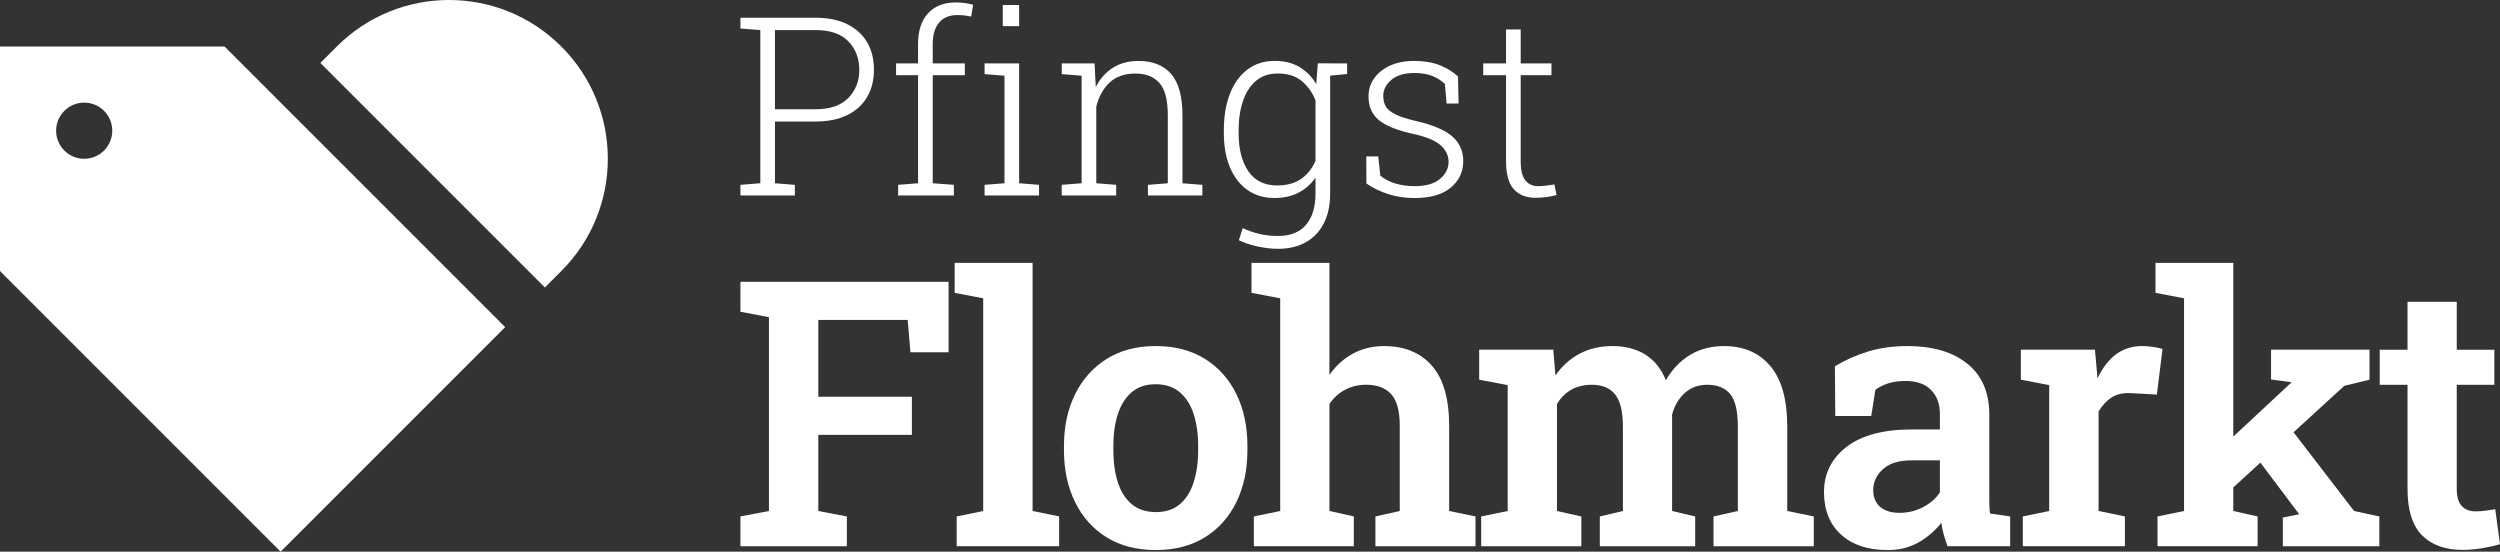 <?xml version="1.0" encoding="UTF-8"?>
<svg id="Layer_2" data-name="Layer 2" xmlns="http://www.w3.org/2000/svg" viewBox="0 0 1000 220.67">
  <rect x="0" y="0" width="1000" height="220.67" fill="#333333" stroke="none"/>
  <defs>
    <style>
      .cls-1 {
        fill: #fff;
      }
    </style>
  </defs>
  <g id="Ebene_1" data-name="Ebene 1">
    <g>
      <g>
        <path class="cls-1" d="M0,18.6v89.81l112.26,112.26,89.81-89.81L89.81,18.6H0ZM33.68,63.51c-6.2,0-11.23-5.03-11.23-11.23s5.03-11.23,11.23-11.23,11.23,5.03,11.23,11.23-5.03,11.23-11.23,11.23Z"/>
        <path class="cls-1" d="M224.53,18.6h0c-24.8-24.8-65.01-24.8-89.81,0l-6.58,6.58,89.81,89.81,6.58-6.58c24.8-24.8,24.8-65.01,0-89.81Z"/>
      </g>
      <g>
        <path class="cls-1" d="M296.17,218.5v-11.92l11.41-2.18v-77.52l-11.41-2.18v-11.99h83.26v28.19h-15.26l-1.09-12.93h-35.75v30.73h37.42v15.26h-37.42v30.44l11.41,2.18v11.92h-42.57Z"/>
        <path class="cls-1" d="M382.67,218.5v-11.92l10.61-2.18v-85.08l-11.41-2.18v-11.99h31.17v99.24l10.61,2.18v11.92h-40.98Z"/>
        <path class="cls-1" d="M462.41,220.02c-7.7,0-14.29-1.7-19.76-5.09-5.47-3.39-9.69-8.1-12.64-14.13-2.96-6.03-4.43-12.97-4.43-20.81v-1.53c0-7.8,1.48-14.7,4.43-20.71,2.95-6.01,7.17-10.73,12.64-14.17,5.47-3.44,12.01-5.16,19.62-5.16s14.21,1.71,19.69,5.12c5.47,3.42,9.67,8.13,12.61,14.13,2.93,6.01,4.4,12.93,4.4,20.78v1.53c0,7.85-1.46,14.79-4.4,20.81-2.93,6.03-7.13,10.74-12.61,14.13-5.47,3.39-11.99,5.09-19.54,5.09ZM462.41,204.84c3.83,0,6.99-1.04,9.48-3.12,2.49-2.08,4.35-5,5.56-8.76,1.21-3.75,1.82-8.08,1.82-12.97v-1.53c0-4.84-.61-9.13-1.82-12.86-1.21-3.73-3.08-6.65-5.59-8.75-2.52-2.11-5.72-3.16-9.59-3.16s-7.06,1.05-9.55,3.16c-2.49,2.11-4.35,5.03-5.56,8.75-1.21,3.73-1.82,8.02-1.82,12.86v1.53c0,4.94.6,9.28,1.82,13.01,1.21,3.73,3.08,6.64,5.59,8.72,2.52,2.08,5.74,3.12,9.66,3.12Z"/>
        <path class="cls-1" d="M501.54,218.5v-11.92l10.54-2.18v-85.08l-11.48-2.18v-11.99h31.17v44.83c2.52-3.63,5.63-6.47,9.34-8.5,3.71-2.03,7.91-3.05,12.61-3.05,8.04,0,14.37,2.6,19,7.81,4.62,5.21,6.94,13.26,6.94,24.16v34l10.54,2.18v11.92h-40.03v-11.92l9.73-2.18v-34.15c0-5.86-1.14-10.05-3.41-12.57-2.28-2.52-5.62-3.78-10.03-3.78-3.1,0-5.91.67-8.43,2-2.52,1.33-4.6,3.23-6.25,5.7v42.79l9.74,2.18v11.92h-39.96Z"/>
        <path class="cls-1" d="M592.47,218.5v-11.92l10.61-2.18v-50.35l-11.41-2.18v-11.99h29.64l.87,10.32c2.57-3.73,5.76-6.62,9.59-8.68,3.83-2.06,8.26-3.09,13.3-3.09s9.44,1.14,13.08,3.42c3.63,2.28,6.37,5.69,8.21,10.24,2.42-4.26,5.59-7.6,9.52-10.03,3.92-2.42,8.5-3.63,13.73-3.63,7.85,0,14.02,2.66,18.53,7.99,4.5,5.33,6.76,13.42,6.76,24.27v33.71l10.61,2.18v11.92h-40.1v-11.92l9.73-2.18v-33.78c0-6.25-1.03-10.59-3.09-13.04-2.06-2.45-5.1-3.67-9.12-3.67-3.63,0-6.66,1.11-9.08,3.34-2.42,2.23-4.09,5.09-5.01,8.57v38.58l9.23,2.18v11.92h-38.14v-11.92l9.23-2.18v-33.78c0-6.01-1.04-10.29-3.12-12.86-2.08-2.57-5.13-3.85-9.15-3.85-3.3,0-6.1.67-8.43,2-2.32,1.33-4.21,3.23-5.67,5.7v42.79l9.74,2.18v11.92h-40.03Z"/>
        <path class="cls-1" d="M755.03,220.02c-7.89,0-14.11-2.07-18.64-6.21-4.53-4.14-6.79-9.82-6.79-17.04s3.01-13.43,9.05-18.05c6.03-4.62,14.74-6.94,26.12-6.94h11.19v-6.18c0-3.97-1.17-7.17-3.52-9.59-2.35-2.42-5.8-3.63-10.35-3.63-2.47,0-4.69.3-6.65.91-1.96.61-3.72,1.47-5.27,2.58l-1.67,10.54h-14.39l-.14-19.91c3.97-2.42,8.34-4.37,13.11-5.85,4.77-1.48,10.09-2.22,15.95-2.22,10.12,0,18.1,2.36,23.94,7.08,5.84,4.72,8.75,11.49,8.75,20.31v33.49c0,1.07.01,2.11.04,3.12.02,1.02.11,2.01.25,2.98l8.06,1.16v11.92h-25.06c-.53-1.5-1.03-3.04-1.49-4.61-.46-1.57-.79-3.16-.98-4.76-2.57,3.25-5.63,5.87-9.19,7.88-3.56,2.01-7.67,3.02-12.31,3.02ZM759.9,205.13c3.34,0,6.48-.77,9.41-2.32,2.93-1.55,5.15-3.51,6.65-5.88v-12.79h-11.26c-5.09,0-8.93,1.17-11.52,3.52-2.59,2.35-3.89,5.12-3.89,8.32,0,2.91.92,5.16,2.76,6.76,1.84,1.6,4.46,2.4,7.85,2.4Z"/>
        <path class="cls-1" d="M809.13,218.5v-11.92l10.54-2.18v-50.35l-11.33-2.18v-11.99h29.64l.87,9.81.14,1.67c1.99-4.21,4.46-7.42,7.41-9.63,2.95-2.2,6.44-3.31,10.46-3.31,1.31,0,2.72.11,4.25.33,1.53.22,2.82.5,3.89.84l-2.25,18.24-10.39-.58c-3.15-.15-5.73.44-7.74,1.74-2.01,1.31-3.74,3.17-5.19,5.59v39.81l10.53,2.18v11.92h-40.83Z"/>
        <path class="cls-1" d="M863.01,218.5v-11.92l10.61-2.18v-85.08l-11.41-2.18v-11.99h31.1v99.24l9.73,2.18v11.92h-40.03ZM891.34,196.77l-9.15-11.77,34.15-31.82.22-.29-8.14-1.09v-11.92h39.38v11.99l-10.1,2.47-46.35,42.43ZM913.14,218.5v-11.48l6.47-1.31-.14-.29-17.15-22.81,12.28-13.37,27.03,35.16,10.1,2.18v11.92h-38.58Z"/>
        <path class="cls-1" d="M985.03,219.95c-6.97,0-12.39-1.95-16.24-5.85-3.85-3.9-5.78-10.09-5.78-18.56v-41.63h-11.12v-14.02h11.12v-19.18h19.69v19.18h15.04v14.02h-15.04v41.63c0,3.2.68,5.5,2.03,6.9,1.36,1.41,3.17,2.11,5.45,2.11,1.26,0,2.64-.1,4.14-.29,1.5-.19,2.76-.39,3.78-.58l1.89,14.02c-2.18.63-4.59,1.16-7.23,1.6-2.64.44-5.22.65-7.74.65Z"/>
      </g>
      <g>
        <path class="cls-1" d="M296.17,78.18v-4.25l7.96-.63V12.02l-7.96-.63v-4.3h29.98c5.01,0,9.26.86,12.74,2.59,3.48,1.73,6.14,4.13,7.96,7.23,1.82,3.09,2.73,6.74,2.73,10.94s-.91,7.81-2.73,10.94c-1.82,3.12-4.48,5.54-7.96,7.25-3.48,1.71-7.73,2.56-12.74,2.56h-16.16v24.71l7.96.63v4.25h-21.78ZM309.99,43.71h16.16c5.86,0,10.25-1.51,13.18-4.52,2.93-3.01,4.39-6.76,4.39-11.25s-1.46-8.39-4.37-11.4c-2.91-3.01-7.32-4.52-13.21-4.52h-16.16v31.69Z"/>
        <path class="cls-1" d="M359.26,78.18v-4.25l7.96-.63V30.09h-8.79v-4.74h8.79v-7.76c0-5.27,1.33-9.36,3.98-12.26,2.65-2.9,6.37-4.35,11.16-4.35,1.11,0,2.24.07,3.39.22,1.16.15,2.32.38,3.49.71l-.78,4.74c-.81-.2-1.67-.35-2.56-.46-.9-.11-1.88-.17-2.95-.17-3.19,0-5.63,1.01-7.32,3.03-1.69,2.02-2.54,4.87-2.54,8.54v7.76h12.84v4.74h-12.84v43.21l8.45.63v4.25h-22.27Z"/>
        <path class="cls-1" d="M393.83,78.18v-4.25l7.96-.63V30.28l-7.96-.63v-4.3h13.82v47.95l7.96.63v4.25h-21.78ZM401.11,10.46V2.01h6.54v8.45h-6.54Z"/>
        <path class="cls-1" d="M424.69,78.18v-4.25l7.96-.63V30.28l-7.96-.63v-4.3h13.13l.49,9.47c1.69-3.32,3.97-5.89,6.84-7.71,2.86-1.82,6.28-2.73,10.25-2.73,5.73,0,10.09,1.75,13.09,5.25,2.99,3.5,4.49,8.98,4.49,16.43v27.25l7.96.63v4.25h-21.78v-4.25l7.96-.63v-27.2c0-6.12-1.12-10.43-3.37-12.94-2.25-2.51-5.45-3.76-9.62-3.76s-7.81,1.22-10.35,3.66-4.3,5.63-5.27,9.57v30.66l7.96.63v4.25h-21.78Z"/>
        <path class="cls-1" d="M511.21,99.52c-2.57,0-5.29-.31-8.15-.93-2.87-.62-5.37-1.45-7.52-2.49l1.56-4.88c2.08,1.01,4.29,1.79,6.62,2.34,2.33.55,4.79.83,7.4.83,5.01,0,8.78-1.49,11.3-4.47,2.52-2.98,3.78-7.12,3.78-12.43v-6.45c-1.76,2.57-4.01,4.57-6.76,6.01-2.75,1.43-5.95,2.15-9.59,2.15-4.23,0-7.86-1.07-10.89-3.22s-5.36-5.17-6.98-9.06c-1.63-3.89-2.44-8.46-2.44-13.7v-1.03c0-5.63.81-10.53,2.44-14.7,1.63-4.17,3.96-7.4,7.01-9.69,3.04-2.29,6.7-3.44,10.96-3.44,3.78,0,7.05.81,9.81,2.44,2.77,1.63,5.01,3.91,6.74,6.84l.63-8.3h4.93v52.15c0,4.52-.82,8.43-2.47,11.72-1.64,3.29-4.03,5.83-7.15,7.62-3.12,1.79-6.87,2.69-11.23,2.69ZM510.92,74.18c3.84,0,7.02-.88,9.55-2.64,2.52-1.76,4.43-4.17,5.74-7.23v-24.17c-1.24-3.09-3.06-5.66-5.47-7.69-2.41-2.03-5.65-3.05-9.72-3.05-3.42,0-6.28.97-8.59,2.91-2.31,1.94-4.05,4.61-5.22,8.03s-1.76,7.37-1.76,11.87v1.03c0,6.38,1.29,11.47,3.88,15.26,2.59,3.79,6.45,5.69,11.6,5.69ZM530.89,30.38l-1.9-5.03h9.86v4.25l-7.96.78Z"/>
        <path class="cls-1" d="M565.85,79.21c-3.71,0-7.15-.5-10.33-1.49s-6.16-2.43-8.96-4.32l-.05-10.84h4.79l.83,7.76c1.89,1.46,3.99,2.52,6.3,3.17,2.31.65,4.79.98,7.42.98,4.43,0,7.8-.96,10.11-2.88,2.31-1.92,3.47-4.2,3.47-6.84,0-2.47-1.03-4.66-3.1-6.57-2.07-1.9-5.74-3.44-11.01-4.61-6.32-1.37-10.88-3.19-13.7-5.47-2.82-2.28-4.22-5.45-4.22-9.52,0-2.67.75-5.08,2.25-7.23,1.5-2.15,3.62-3.85,6.37-5.1,2.75-1.25,5.98-1.88,9.69-1.88s7.24.56,10.11,1.68c2.86,1.12,5.32,2.63,7.37,4.52l.24,10.84h-4.79l-.68-7.81c-1.46-1.4-3.17-2.48-5.13-3.25-1.95-.76-4.33-1.15-7.13-1.15-3.97,0-7.03.92-9.18,2.76-2.15,1.84-3.22,3.98-3.22,6.42,0,1.6.33,2.99,1,4.17.67,1.19,1.95,2.25,3.86,3.2,1.9.94,4.68,1.84,8.33,2.69,6.61,1.5,11.39,3.52,14.36,6.08,2.96,2.56,4.44,5.87,4.44,9.94,0,4.3-1.67,7.83-5,10.6-3.34,2.77-8.15,4.15-14.43,4.15Z"/>
        <path class="cls-1" d="M614.14,79.11c-3.71,0-6.59-1.15-8.64-3.44s-3.08-6-3.08-11.11V30.09h-9.13v-4.74h9.13v-13.57h5.86v13.57h12.3v4.74h-12.3v34.47c0,3.52.63,6.05,1.88,7.59,1.25,1.55,2.92,2.32,5,2.32,1.11,0,2.2-.07,3.27-.22s2.18-.3,3.32-.46l.88,4.2c-1.17.36-2.51.63-4,.83-1.5.2-3,.29-4.49.29Z"/>
      </g>
    </g>
  </g>
</svg>